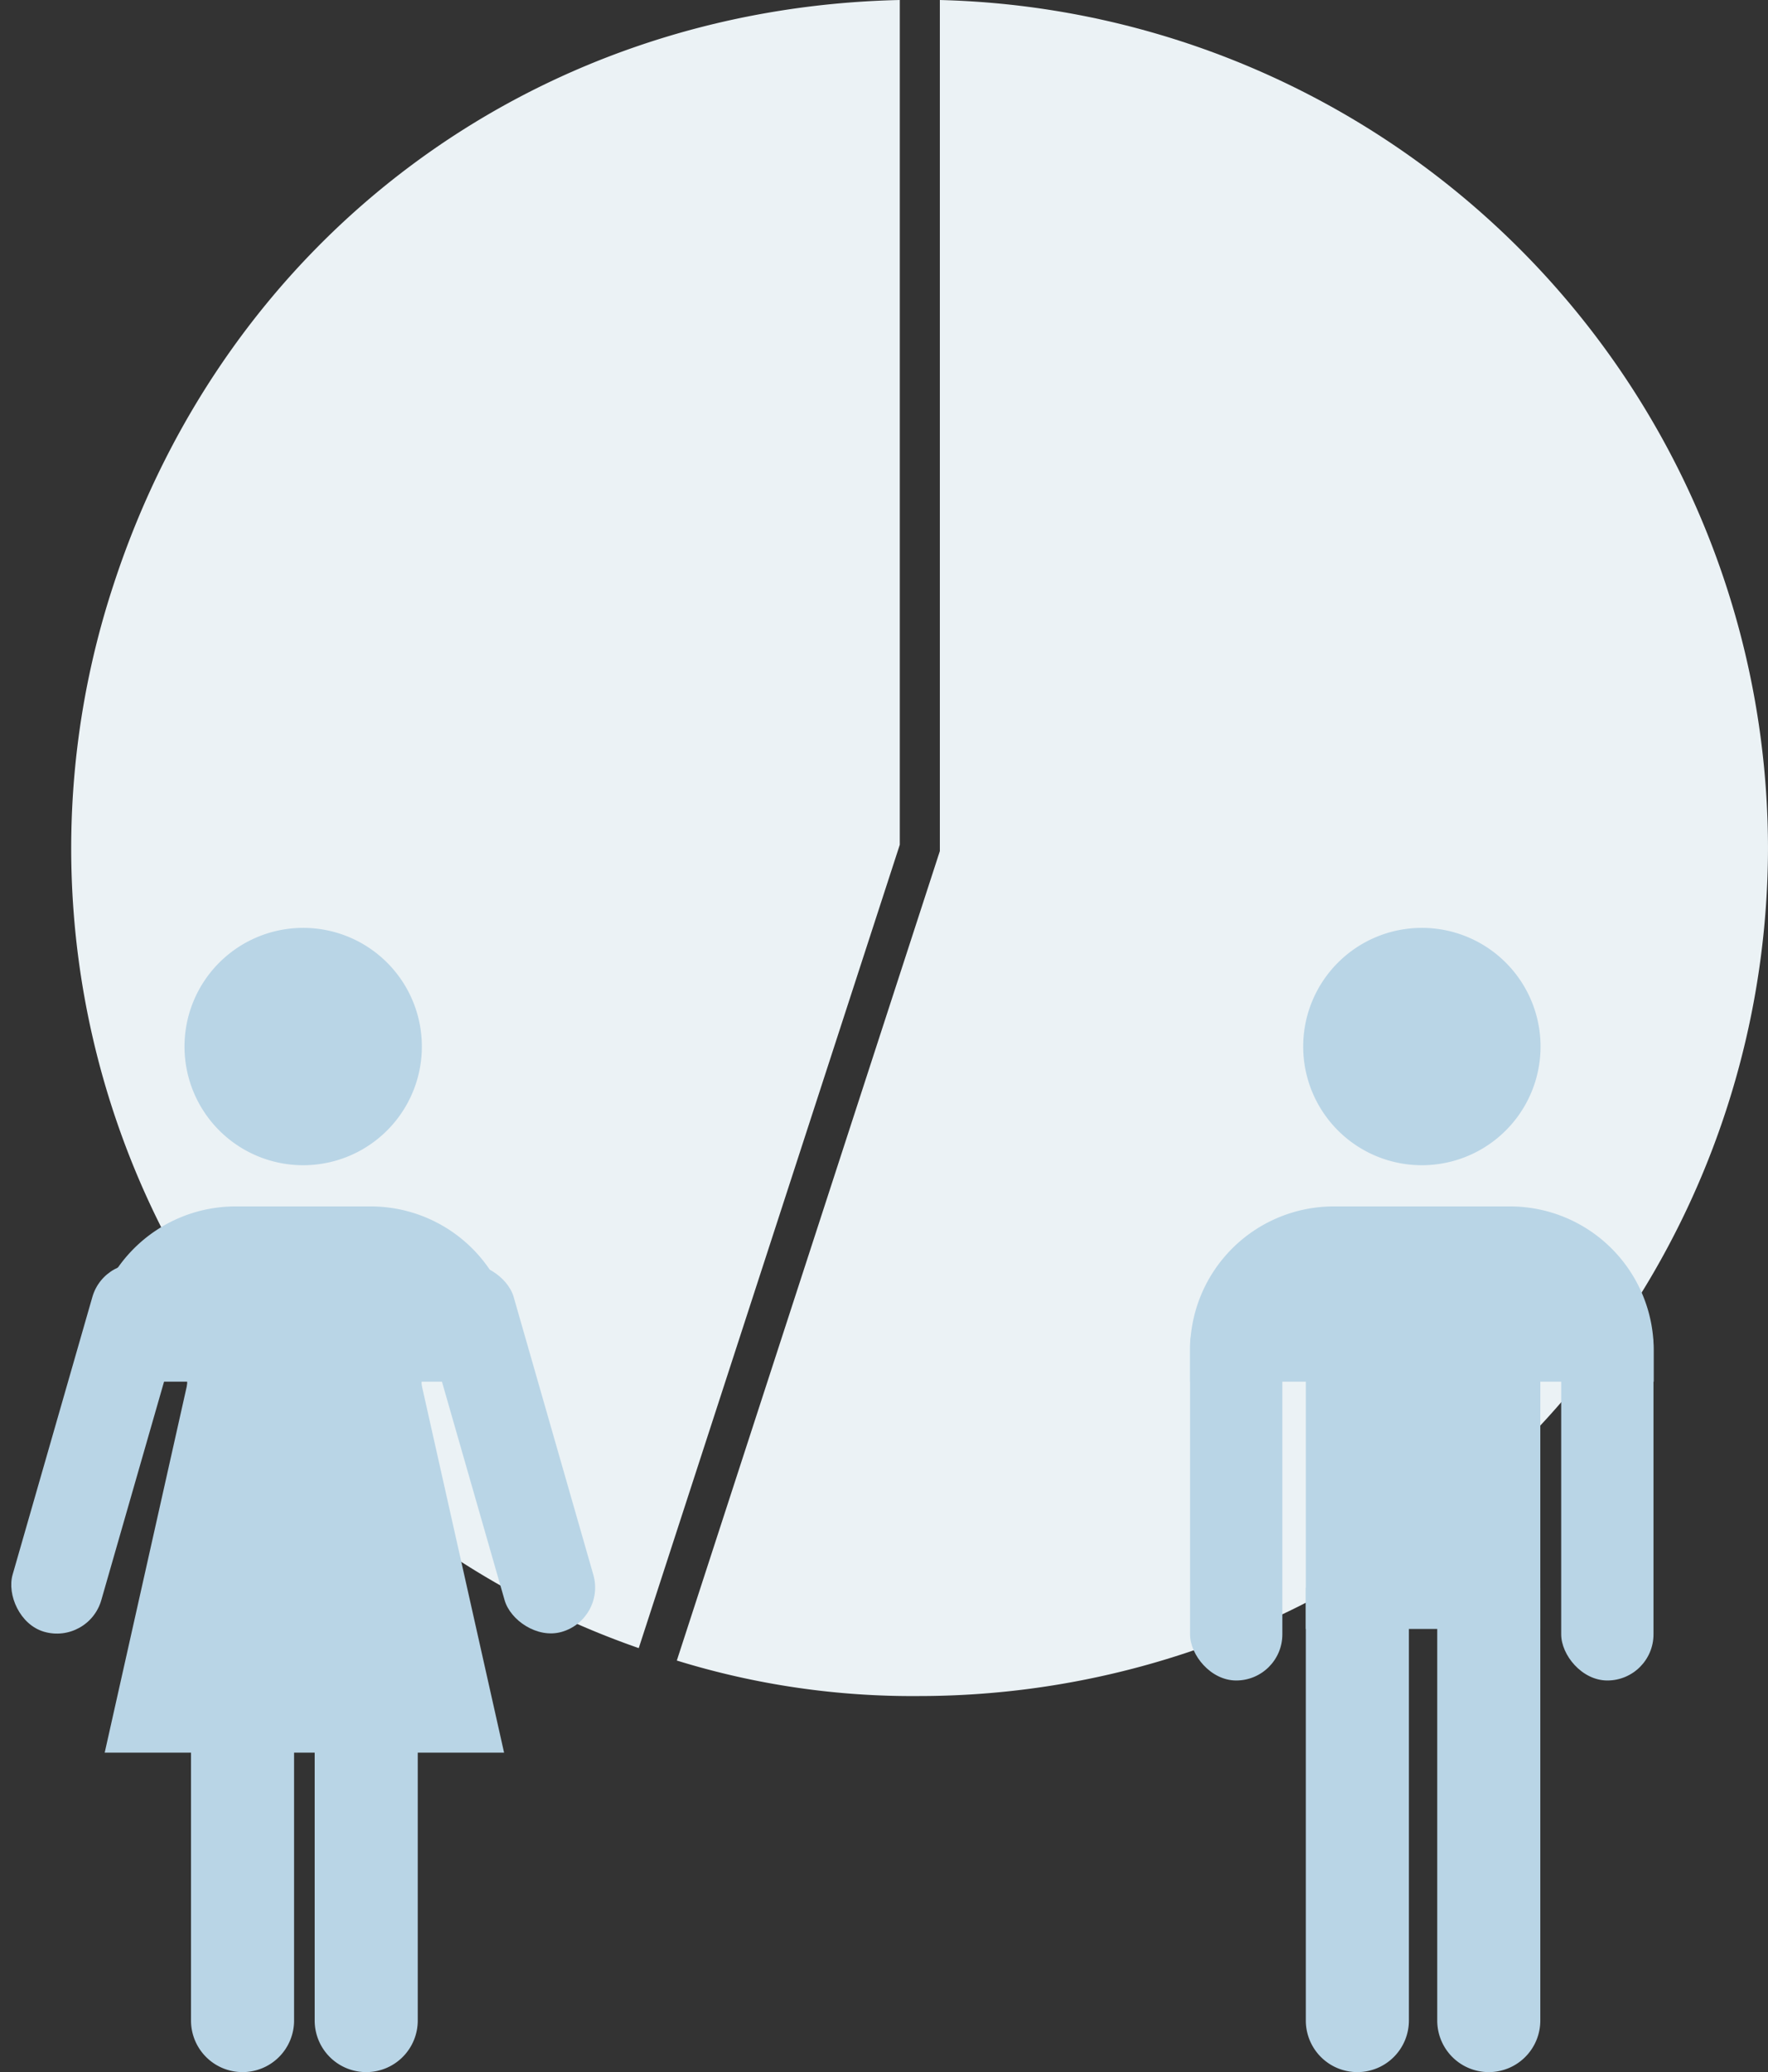 <svg xmlns="http://www.w3.org/2000/svg" width="145.151" height="170.125" viewBox="0 0 145.151 170.125">
  <rect x="0" y="0" width="145.151" height="170.125" fill="#333333" stroke="none"/>
  <g id="img_gender" transform="translate(-602.496 -411.709)">
    <g id="グループ_3670" data-name="グループ 3670" transform="translate(4228.068 4276.375)">
      <path id="パス_2094" data-name="パス 2094" d="M-3292.284-3816.568a69.176,69.176,0,0,0,4.182,53.131,69.153,69.153,0,0,0,38.967,34.086l21.432-65.96v-69.355C-3257.717-3864.005-3282.956-3845.275-3292.284-3816.568Z" transform="translate(-323.997 0)" fill="#ebf2f5"/>
    </g>
    <g id="img_gender-2" data-name="img_gender">
      <path id="パス_2095" data-name="パス 2095" d="M-3124.676-3725.414a69.713,69.713,0,0,0,69.634-69.634,69.719,69.719,0,0,0-67.989-69.615v69.875l-21.594,66.459A65.468,65.468,0,0,0-3124.676-3725.414Z" transform="translate(3802.688 4276.373)" fill="#ebf2f5"/>
      <g id="グループ_3671" data-name="グループ 3671" transform="translate(7708.261 3081.377)">
        <path id="パス_240-2" data-name="パス 240-2" d="M-6989.03-2574a9.742,9.742,0,0,0,9.742-9.744,9.744,9.744,0,0,0-9.744-9.743,9.743,9.743,0,0,0-9.742,9.742,9.743,9.743,0,0,0,9.742,9.745Z" fill="#b9d5e6"/>
        <path id="長方形_1823" data-name="長方形 1823" d="M11.8,0H26.264a11.8,11.8,0,0,1,11.8,11.8v2.586a0,0,0,0,1,0,0H0a0,0,0,0,1,0,0V11.8A11.8,11.8,0,0,1,11.8,0Z" transform="translate(-7008.062 -2570.617)" fill="#b9d5e6"/>
        <rect id="長方形_1824" data-name="長方形 1824" width="19.25" height="24.537" transform="translate(-6998.558 -2560.463)" fill="#b9d5e6"/>
        <rect id="長方形_1825" data-name="長方形 1825" width="7.577" height="31.306" rx="3.789" transform="translate(-7008.062 -2563.001)" fill="#b9d5e6"/>
        <path id="長方形_1826" data-name="長方形 1826" d="M0,0H8.461a0,0,0,0,1,0,0V35.537a4.231,4.231,0,0,1-4.231,4.231h0A4.231,4.231,0,0,1,0,35.537V0A0,0,0,0,1,0,0Z" transform="translate(-6998.558 -2539.31)" fill="#b9d5e6"/>
        <path id="長方形_1827" data-name="長方形 1827" d="M0,0H8.461a0,0,0,0,1,0,0V35.537a4.231,4.231,0,0,1-4.231,4.231h0A4.231,4.231,0,0,1,0,35.537V0A0,0,0,0,1,0,0Z" transform="translate(-6987.769 -2539.31)" fill="#b9d5e6"/>
        <rect id="長方形_1828" data-name="長方形 1828" width="7.577" height="31.306" rx="3.789" transform="translate(-6977.592 -2563.001)" fill="#b9d5e6"/>
      </g>
      <g id="グループ_3672" data-name="グループ 3672" transform="translate(7708.261 3081.377)">
        <path id="パス_240-2-2" data-name="パス 240-2" d="M-7080.873-2574a9.743,9.743,0,0,0,9.742-9.744,9.743,9.743,0,0,0-9.744-9.743,9.743,9.743,0,0,0-9.742,9.742,9.743,9.743,0,0,0,9.742,9.745Z" fill="#b9d5e6"/>
        <path id="長方形_1829" data-name="長方形 1829" d="M11.8,0H22.892a11.8,11.8,0,0,1,11.8,11.8v2.586a0,0,0,0,1,0,0H0a0,0,0,0,1,0,0V11.8A11.8,11.8,0,0,1,11.8,0Z" transform="translate(-7098.226 -2570.617)" fill="#b9d5e6"/>
        <rect id="長方形_1830" data-name="長方形 1830" width="19.25" height="24.537" transform="translate(-7090.4 -2560.463)" fill="#b9d5e6"/>
        <path id="パス_1940" data-name="パス 1940" d="M-7064.381-2525.773h-32.788l9.1-40.613h14.584Z" fill="#b9d5e6"/>
        <rect id="長方形_1831" data-name="長方形 1831" width="7.577" height="31.306" rx="3.789" transform="matrix(0.961, 0.276, -0.276, 0.961, -7097.136, -2566.824)" fill="#b9d5e6"/>
        <rect id="長方形_1832" data-name="長方形 1832" width="7.577" height="31.306" rx="3.789" transform="translate(-7056.008 -2536.73) rotate(164)" fill="#b9d5e6"/>
        <path id="長方形_1833" data-name="長方形 1833" d="M0,0H8.461a0,0,0,0,1,0,0V35.537a4.231,4.231,0,0,1-4.231,4.231h0A4.231,4.231,0,0,1,0,35.537V0A0,0,0,0,1,0,0Z" transform="translate(-7090.083 -2539.31)" fill="#b9d5e6"/>
        <path id="長方形_1834" data-name="長方形 1834" d="M0,0H8.461a0,0,0,0,1,0,0V35.537a4.231,4.231,0,0,1-4.231,4.231h0A4.231,4.231,0,0,1,0,35.537V0A0,0,0,0,1,0,0Z" transform="translate(-7079.929 -2539.31)" fill="#b9d5e6"/>
      </g>
    </g>
  </g>
</svg>

